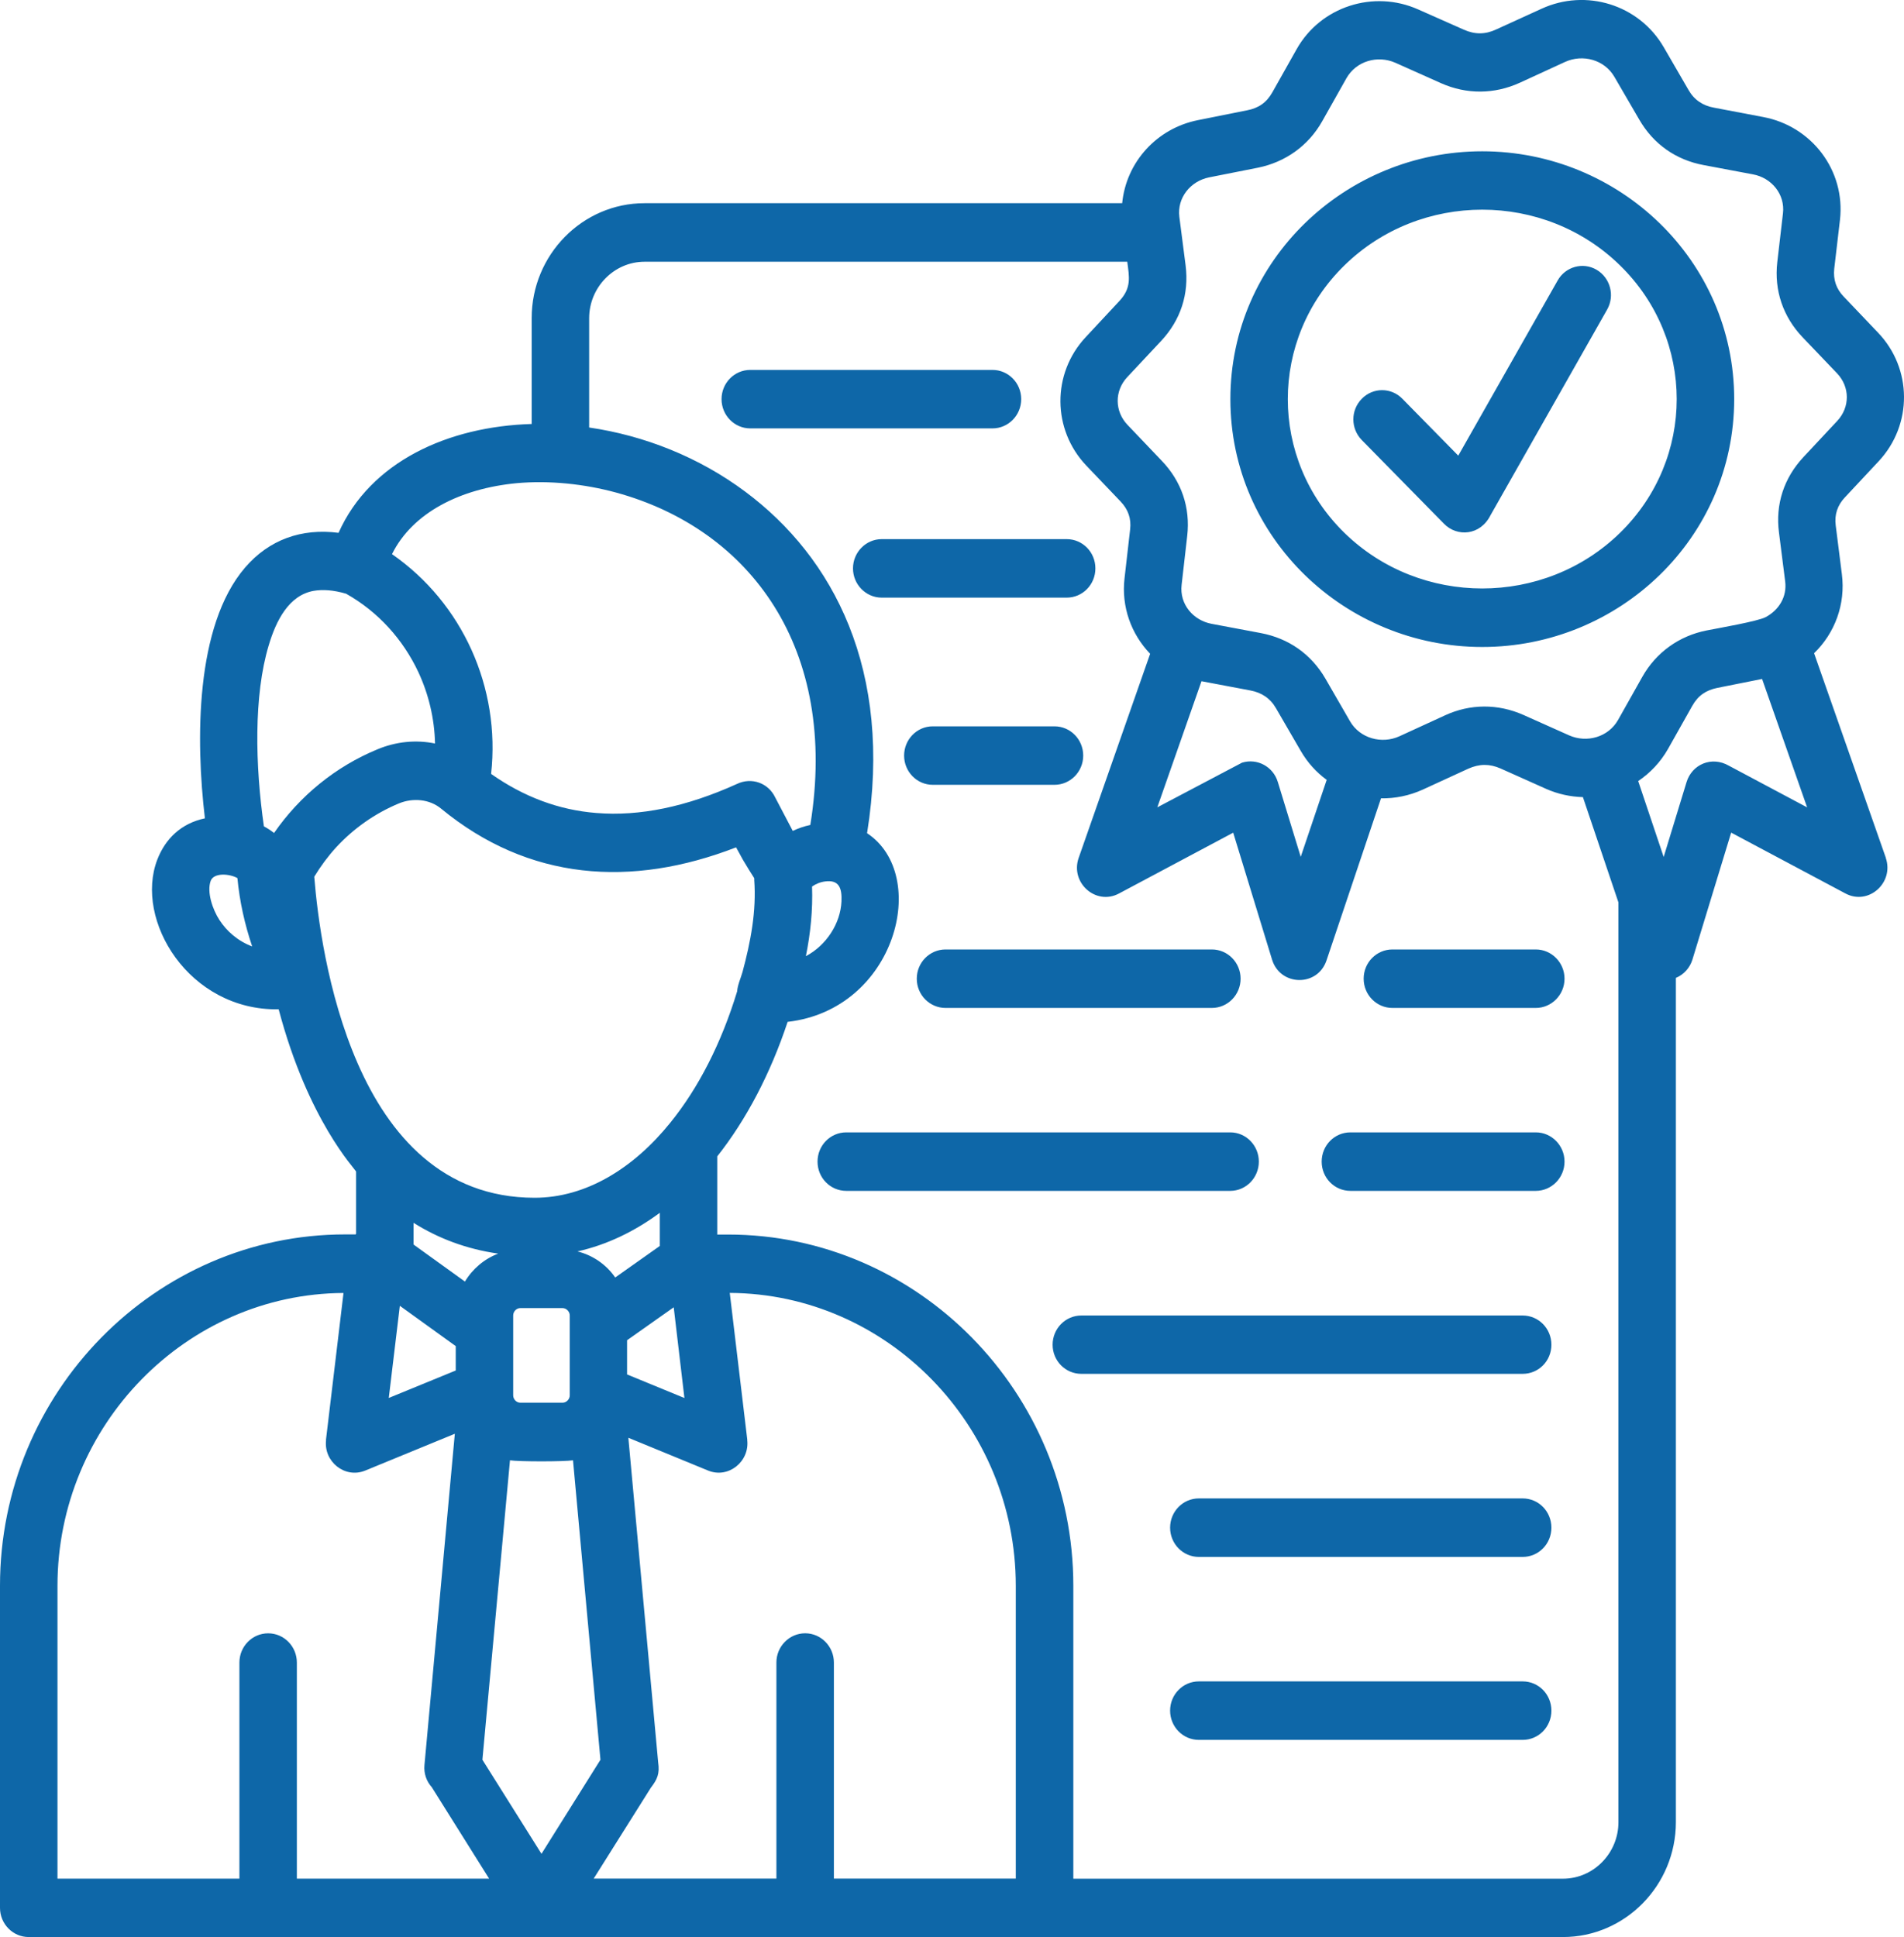 <svg width="58" height="59" viewBox="0 0 58 59" fill="none" xmlns="http://www.w3.org/2000/svg">
<g clip-path="url(#clip0_468_183)">
<path d="M36.519 52.994C36.034 52.994 35.644 52.593 35.644 52.103C35.644 51.613 36.034 51.212 36.519 51.212H46.384C46.869 51.212 47.259 51.609 47.259 52.103C47.259 52.597 46.869 52.994 46.384 52.994H36.519ZM22.855 13.048C22.37 13.048 21.98 12.647 21.98 12.157C21.98 11.668 22.37 11.267 22.855 11.267H30.233C30.715 11.267 31.108 11.664 31.108 12.157C31.108 12.651 30.715 13.048 30.233 13.048H22.855ZM26.859 18.203C26.378 18.203 25.984 17.802 25.984 17.312C25.984 16.822 26.378 16.421 26.859 16.421H32.493C32.978 16.421 33.368 16.818 33.368 17.312C33.368 17.805 32.978 18.203 32.493 18.203H26.859ZM28.412 23.904C27.931 23.904 27.541 23.503 27.541 23.014C27.541 22.524 27.931 22.123 28.412 22.123H32.122C32.605 22.123 32.997 22.52 32.997 23.014C32.997 23.507 32.603 23.904 32.122 23.904H28.412ZM28.802 30.7C28.321 30.7 27.927 30.303 27.927 29.809C27.927 29.316 28.321 28.919 28.802 28.919H36.916C37.401 28.919 37.791 29.32 37.791 29.809C37.791 30.299 37.401 30.7 36.916 30.7H28.802ZM42.415 30.7C41.934 30.7 41.54 30.303 41.54 29.809C41.54 29.316 41.934 28.919 42.415 28.919H46.784C47.266 28.919 47.659 29.32 47.659 29.809C47.659 30.299 47.266 30.7 46.784 30.7H42.415ZM41.136 36.272C40.651 36.272 40.261 35.875 40.261 35.381C40.261 34.888 40.651 34.49 41.136 34.49H46.784C47.266 34.49 47.659 34.891 47.659 35.381C47.659 35.871 47.266 36.272 46.784 36.272H41.136ZM25.779 36.272C25.294 36.272 24.904 35.875 24.904 35.381C24.904 34.888 25.294 34.49 25.779 34.49H37.476C37.959 34.49 38.347 34.891 38.347 35.381C38.347 35.871 37.958 36.272 37.476 36.272H25.779ZM32.94 41.845C32.455 41.845 32.065 41.448 32.065 40.958C32.065 40.468 32.455 40.068 32.94 40.068H46.384C46.869 40.068 47.259 40.465 47.259 40.958C47.259 41.452 46.869 41.845 46.384 41.845H32.94ZM36.519 47.421C36.034 47.421 35.644 47.02 35.644 46.53C35.644 46.04 36.034 45.639 36.519 45.639H46.384C46.869 45.639 47.259 46.036 47.259 46.53C47.259 47.024 46.869 47.421 46.384 47.421H36.519ZM41.484 13.404C41.14 13.054 41.14 12.492 41.484 12.146C41.824 11.796 42.38 11.796 42.72 12.146L44.422 13.878L47.448 8.546C47.686 8.121 48.221 7.972 48.638 8.218C49.053 8.464 49.198 9.004 48.957 9.429L45.403 15.695C45.092 16.316 44.385 16.359 43.989 15.954L41.484 13.404ZM45.152 4.608C49.322 4.608 52.827 7.927 52.827 12.157C52.827 16.388 49.323 19.706 45.152 19.706C40.98 19.706 37.48 16.384 37.48 12.157C37.48 7.93 40.984 4.608 45.152 4.608ZM49.354 8.088C47.041 5.819 43.263 5.819 40.949 8.088C38.656 10.335 38.656 13.978 40.949 16.225C43.263 18.49 47.041 18.49 49.354 16.225C51.65 13.978 51.65 10.335 49.354 8.088ZM50.683 1.441L51.435 2.739C51.608 3.042 51.871 3.219 52.215 3.28L53.714 3.565C55.187 3.842 56.222 5.191 56.049 6.699L55.875 8.185C55.84 8.517 55.935 8.798 56.165 9.036L57.206 10.129C58.255 11.222 58.266 12.935 57.231 14.046L56.2 15.149C55.974 15.387 55.877 15.675 55.92 16.004L56.107 17.486C56.225 18.406 55.891 19.287 55.261 19.896L57.447 26.128H57.444C57.706 26.882 56.922 27.589 56.217 27.214L52.735 25.36L51.555 29.227C51.48 29.472 51.3 29.681 51.051 29.785V55.498C51.051 57.428 49.502 58.999 47.611 58.999H0.875C0.394 58.999 0 58.602 0 58.109V48.299C0 42.409 4.73 37.598 10.513 37.598H10.832L10.846 37.58V35.683C10.817 35.6 9.386 34.136 8.489 30.742C5.754 30.789 4.082 28.023 4.793 26.179C5.038 25.548 5.515 25.079 6.242 24.925C5.962 22.566 5.94 19.064 7.464 17.289C8.198 16.434 9.187 16.084 10.313 16.229C11.284 14.055 13.658 12.987 16.196 12.914V9.69C16.196 7.76 17.741 6.189 19.634 6.189H34.184C34.307 4.93 35.246 3.908 36.49 3.66L37.985 3.361C38.339 3.293 38.58 3.127 38.758 2.813L39.495 1.504C40.229 0.194 41.848 -0.317 43.202 0.288L44.594 0.905C44.927 1.053 45.243 1.053 45.575 0.898L46.958 0.267C48.308 -0.355 49.928 0.136 50.683 1.441ZM53.677 20.68L52.317 20.951C51.966 21.023 51.726 21.185 51.548 21.503L50.811 22.812C50.581 23.216 50.268 23.544 49.903 23.79L50.679 26.102L51.377 23.819C51.54 23.288 52.136 23.015 52.671 23.325L55.049 24.591L53.677 20.68ZM48.219 24.279C47.844 24.269 47.464 24.189 47.099 24.028L45.711 23.407C45.374 23.259 45.062 23.263 44.725 23.414L43.343 24.049C42.931 24.236 42.496 24.323 42.068 24.316L40.409 29.251C40.136 30.066 38.999 30.041 38.75 29.229L37.566 25.362L34.084 27.216C33.382 27.588 32.598 26.888 32.857 26.135L35.036 19.913C34.459 19.313 34.154 18.481 34.256 17.612L34.426 16.126C34.465 15.794 34.366 15.517 34.136 15.275L33.095 14.185C32.05 13.089 32.035 11.38 33.073 10.269L34.101 9.166C34.474 8.765 34.398 8.43 34.339 7.972H19.634C18.709 7.972 17.947 8.747 17.947 9.693V13.021C19.634 13.267 21.296 13.926 22.703 14.976C25.385 16.973 27.21 20.411 26.413 25.378C28.344 26.651 27.296 30.748 23.993 31.124C23.468 32.704 22.735 34.1 21.849 35.221V37.602H22.179C27.966 37.602 32.696 42.413 32.696 48.302V57.222H47.611C48.539 57.222 49.301 56.447 49.301 55.502V27.486L48.219 24.279ZM40.414 23.753C40.099 23.525 39.829 23.226 39.624 22.872L38.869 21.571C38.695 21.268 38.432 21.095 38.089 21.03L36.6 20.749L35.254 24.59L37.834 23.23C38.295 23.086 38.784 23.349 38.925 23.818L39.623 26.098L40.414 23.753ZM49.932 3.637L49.177 2.339C48.876 1.82 48.217 1.64 47.678 1.885L46.297 2.52C45.52 2.874 44.678 2.88 43.898 2.534L42.509 1.913C41.963 1.671 41.311 1.859 41.014 2.385L40.276 3.695C39.855 4.441 39.153 4.939 38.32 5.108L36.829 5.403C36.261 5.519 35.855 6.027 35.925 6.601L36.116 8.083C36.226 8.956 35.964 9.75 35.368 10.387L34.337 11.488C33.947 11.907 33.951 12.526 34.347 12.941L35.389 14.034C35.991 14.661 36.264 15.459 36.165 16.324L35.995 17.811C35.924 18.406 36.352 18.896 36.906 19L38.405 19.282C39.251 19.441 39.939 19.92 40.375 20.67L41.126 21.971C41.428 22.491 42.09 22.671 42.629 22.426L44.012 21.791C44.784 21.433 45.63 21.431 46.41 21.777L47.799 22.398C48.338 22.636 48.993 22.455 49.291 21.926L50.028 20.616C50.45 19.869 51.152 19.368 51.985 19.203C52.332 19.134 53.547 18.925 53.788 18.796C54.192 18.579 54.441 18.174 54.38 17.706L54.192 16.224C54.078 15.355 54.345 14.557 54.936 13.923L55.967 12.82C56.357 12.402 56.357 11.784 55.957 11.367L54.916 10.278C54.317 9.651 54.041 8.849 54.14 7.984L54.313 6.498C54.381 5.917 53.966 5.416 53.4 5.311L51.901 5.029C51.054 4.872 50.367 4.392 49.932 3.637ZM24.549 29.123C25.177 28.791 25.602 28.125 25.633 27.457C25.65 27.064 25.569 26.79 25.137 26.847C24.988 26.865 24.849 26.924 24.737 27.002C24.762 27.716 24.69 28.427 24.549 29.123ZM22.455 30.195C22.469 30 22.561 29.805 22.618 29.607C22.865 28.691 23.047 27.753 22.975 26.79H22.979C22.975 26.776 22.975 26.761 22.975 26.747C22.865 26.574 22.749 26.389 22.631 26.188C22.564 26.066 22.493 25.939 22.423 25.809C19.23 27.046 16.105 26.826 13.436 24.629C13.088 24.341 12.582 24.294 12.153 24.47C11.423 24.773 10.774 25.231 10.243 25.805C9.992 26.079 9.768 26.383 9.573 26.703C9.666 27.875 9.963 30.256 10.898 32.395C11.845 34.559 13.478 36.482 16.285 36.482C17.84 36.482 19.29 35.595 20.416 34.199C21.275 33.142 21.976 31.77 22.455 30.195ZM24.149 25.308C24.315 25.229 24.497 25.166 24.684 25.127C25.555 19.752 22.855 16.121 18.766 15.002C17.799 14.739 16.729 14.627 15.736 14.717C14.028 14.88 12.568 15.612 11.941 16.878C14.088 18.368 15.251 20.943 14.96 23.572C15.956 24.272 17.026 24.673 18.166 24.762C19.481 24.87 20.909 24.575 22.446 23.879C22.896 23.662 23.407 23.849 23.615 24.29L24.149 25.308ZM8.039 25.17C8.149 25.227 8.252 25.296 8.348 25.372C9.131 24.24 10.223 23.349 11.498 22.823C12.068 22.585 12.675 22.527 13.252 22.646C13.235 21.885 13.057 21.142 12.742 20.467C12.278 19.479 11.523 18.635 10.542 18.083C10.159 17.971 9.833 17.949 9.557 17.996C8.798 18.13 8.409 18.905 8.186 19.656C7.724 21.185 7.774 23.33 8.039 25.17ZM6.683 28.019C6.903 28.361 7.243 28.662 7.682 28.827C7.455 28.153 7.299 27.457 7.232 26.745C6.987 26.608 6.519 26.576 6.42 26.824C6.293 27.162 6.474 27.698 6.683 28.019ZM17.136 39.842H15.85C15.732 39.842 15.633 39.947 15.633 40.066V42.5C15.633 42.62 15.732 42.724 15.85 42.724H17.136C17.254 42.724 17.356 42.62 17.356 42.5V40.066C17.356 39.948 17.254 39.842 17.136 39.842ZM17.59 38.116C18.057 38.231 18.469 38.516 18.741 38.91L20.099 37.95V36.94C19.323 37.513 18.479 37.917 17.59 38.116ZM19.102 40.821V41.863L20.849 42.581L20.523 39.818L19.102 40.821ZM17.455 44.478C17.192 44.521 15.793 44.521 15.535 44.478L14.695 53.599L16.495 56.464L18.291 53.599L17.455 44.478ZM13.883 41.743V41L12.18 39.773L11.843 42.579L13.883 41.743ZM14.163 39.034C14.397 38.645 14.755 38.342 15.177 38.183C14.192 38.042 13.338 37.711 12.597 37.245V37.906L14.163 39.034ZM19.141 43.792L20.049 53.678C20.099 54.024 20.024 54.194 19.825 54.453L18.085 57.219H23.651V50.637C23.651 50.147 24.045 49.747 24.527 49.747C25.008 49.747 25.402 50.147 25.402 50.637V57.219H30.943V48.3C30.943 43.413 27.028 39.406 22.23 39.38L22.765 43.861H22.762C22.839 44.513 22.191 45.044 21.571 44.791L19.141 43.792ZM14.9 57.221L13.153 54.435C12.993 54.259 12.906 54.017 12.93 53.761L13.855 43.67L11.123 44.792C10.503 45.044 9.854 44.514 9.933 43.862H9.929L10.464 39.382C5.667 39.407 1.751 43.414 1.751 48.301V57.221H7.293V50.639C7.293 50.149 7.683 49.748 8.168 49.748C8.653 49.748 9.043 50.149 9.043 50.639V57.221H14.9Z" fill="#0E67A8"/>
</g>
<defs>
<clipPath id="clip0_468_183">
<rect width="58" height="59" fill="white"/>
</clipPath>
</defs>
</svg>

